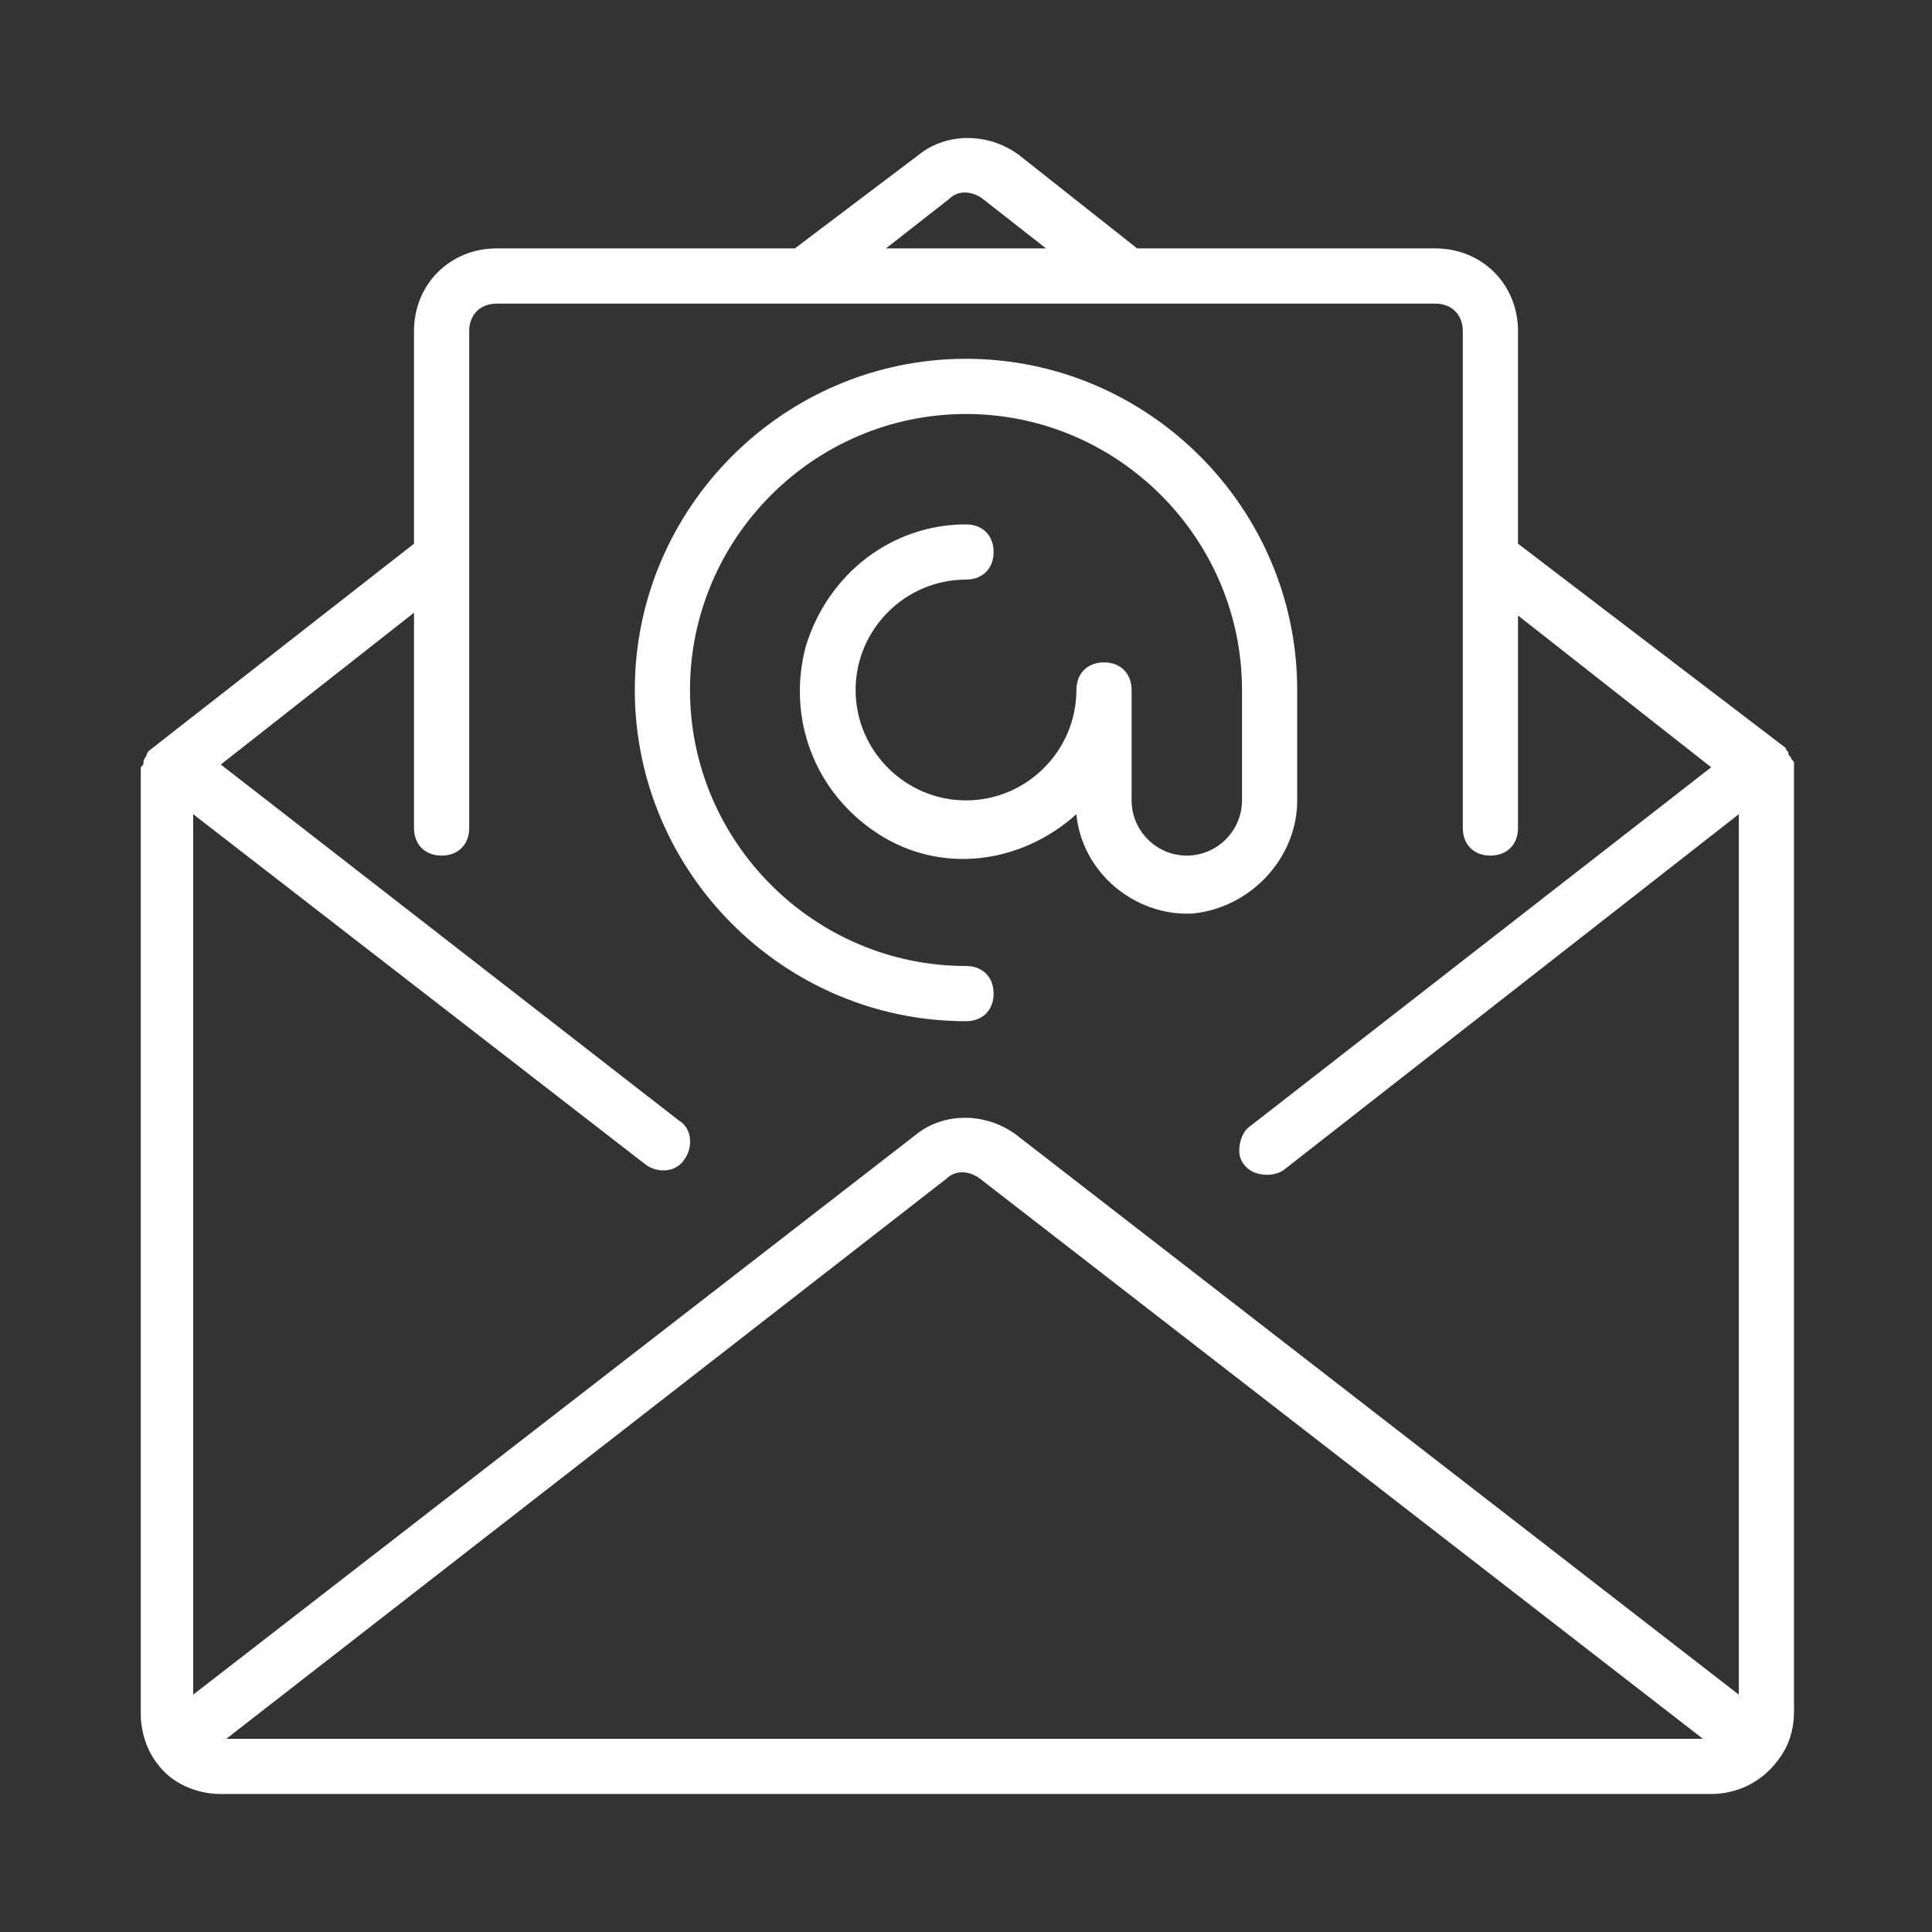 <?xml version="1.0" encoding="utf-8"?>
<!-- Generator: Adobe Illustrator 21.0.0, SVG Export Plug-In . SVG Version: 6.00 Build 0)  -->
<svg version="1.1" id="Layer_1" xmlns="http://www.w3.org/2000/svg" xmlns:xlink="http://www.w3.org/1999/xlink" x="0px" y="0px"
	 viewBox="0 0 70 70" style="enable-background:new 0 0 70 70;" xml:space="preserve">
<rect x="0" y="0" width="70" height="70" fill="#333333" stroke="none"/>
<style type="text/css">
	.st0{fill:#FFFFFF;}
</style>
<g>
	<g>
		<g>
			<path class="st0" d="M65,27.9c0-0.1,0-0.1,0-0.2s0-0.1-0.1-0.2c0-0.1-0.1-0.1-0.1-0.2s-0.1-0.1-0.1-0.2l0,0L55,19.7V12
				c0-1.7-1.3-3-3-3H41.2l-4.3-3.4c-1.1-0.8-2.6-0.8-3.6,0L28.8,9H18c-1.7,0-3,1.3-3,3v7.7l-9.6,7.5l0,0c0,0-0.1,0.1-0.1,0.2
				c0,0-0.1,0.1-0.1,0.2s0,0.1-0.1,0.2c0,0.1,0,0.1,0,0.2c0,0,0,0,0,0.1v34c0,0.6,0.2,1.3,0.6,1.8l0,0l0,0C6.2,64.6,7.1,65,8,65h54
				c0.9,0,1.8-0.4,2.4-1.2l0,0l0,0c0.4-0.5,0.6-1.1,0.6-1.8V27.9C65,28,65,28,65,27.9z M34.4,7.2c0.3-0.3,0.8-0.3,1.2,0L37.9,9h-5.8
				L34.4,7.2z M8.2,63l26.1-20.3c0.3-0.3,0.8-0.3,1.2,0L61.7,63H8.2z M63,61.4L36.8,41.1c-1.1-0.8-2.6-0.8-3.6,0L7,61.4V29.5
				l16.4,12.7c0.4,0.3,1.1,0.3,1.4-0.2c0.3-0.4,0.3-1.1-0.2-1.4L8,27.7l7-5.5V30c0,0.6,0.4,1,1,1s1-0.4,1-1V12c0-0.6,0.4-1,1-1h34
				c0.6,0,1,0.4,1,1v18c0,0.6,0.4,1,1,1s1-0.4,1-1v-7.7l7,5.5l-16.7,13c-0.3,0.2-0.4,0.6-0.4,0.9c0,0.4,0.3,0.7,0.6,0.8
				s0.7,0.1,1-0.1L63,29.5V61.4L63,61.4z"/>
			<path class="st0" d="M47,29v-4c0-6.6-5.4-12-12-12s-12,5.4-12,12s5.4,12,12,12c0.6,0,1-0.4,1-1s-0.4-1-1-1c-5.5,0-10-4.5-10-10
				s4.5-10,10-10s10,4.5,10,10v4c0,1.1-0.9,2-2,2s-2-0.9-2-2v-4c0-0.6-0.4-1-1-1s-1,0.4-1,1c0,2.2-1.8,4-4,4s-4-1.8-4-4s1.8-4,4-4
				c0.6,0,1-0.4,1-1s-0.4-1-1-1c-2.7,0-5,1.8-5.8,4.4c-0.7,2.6,0.3,5.3,2.6,6.8s5.2,1.1,7.2-0.7c0.2,2.1,2.1,3.7,4.2,3.6
				C45.3,32.9,47,31.1,47,29z"/>
		</g>
	</g>
</g>
</svg>
